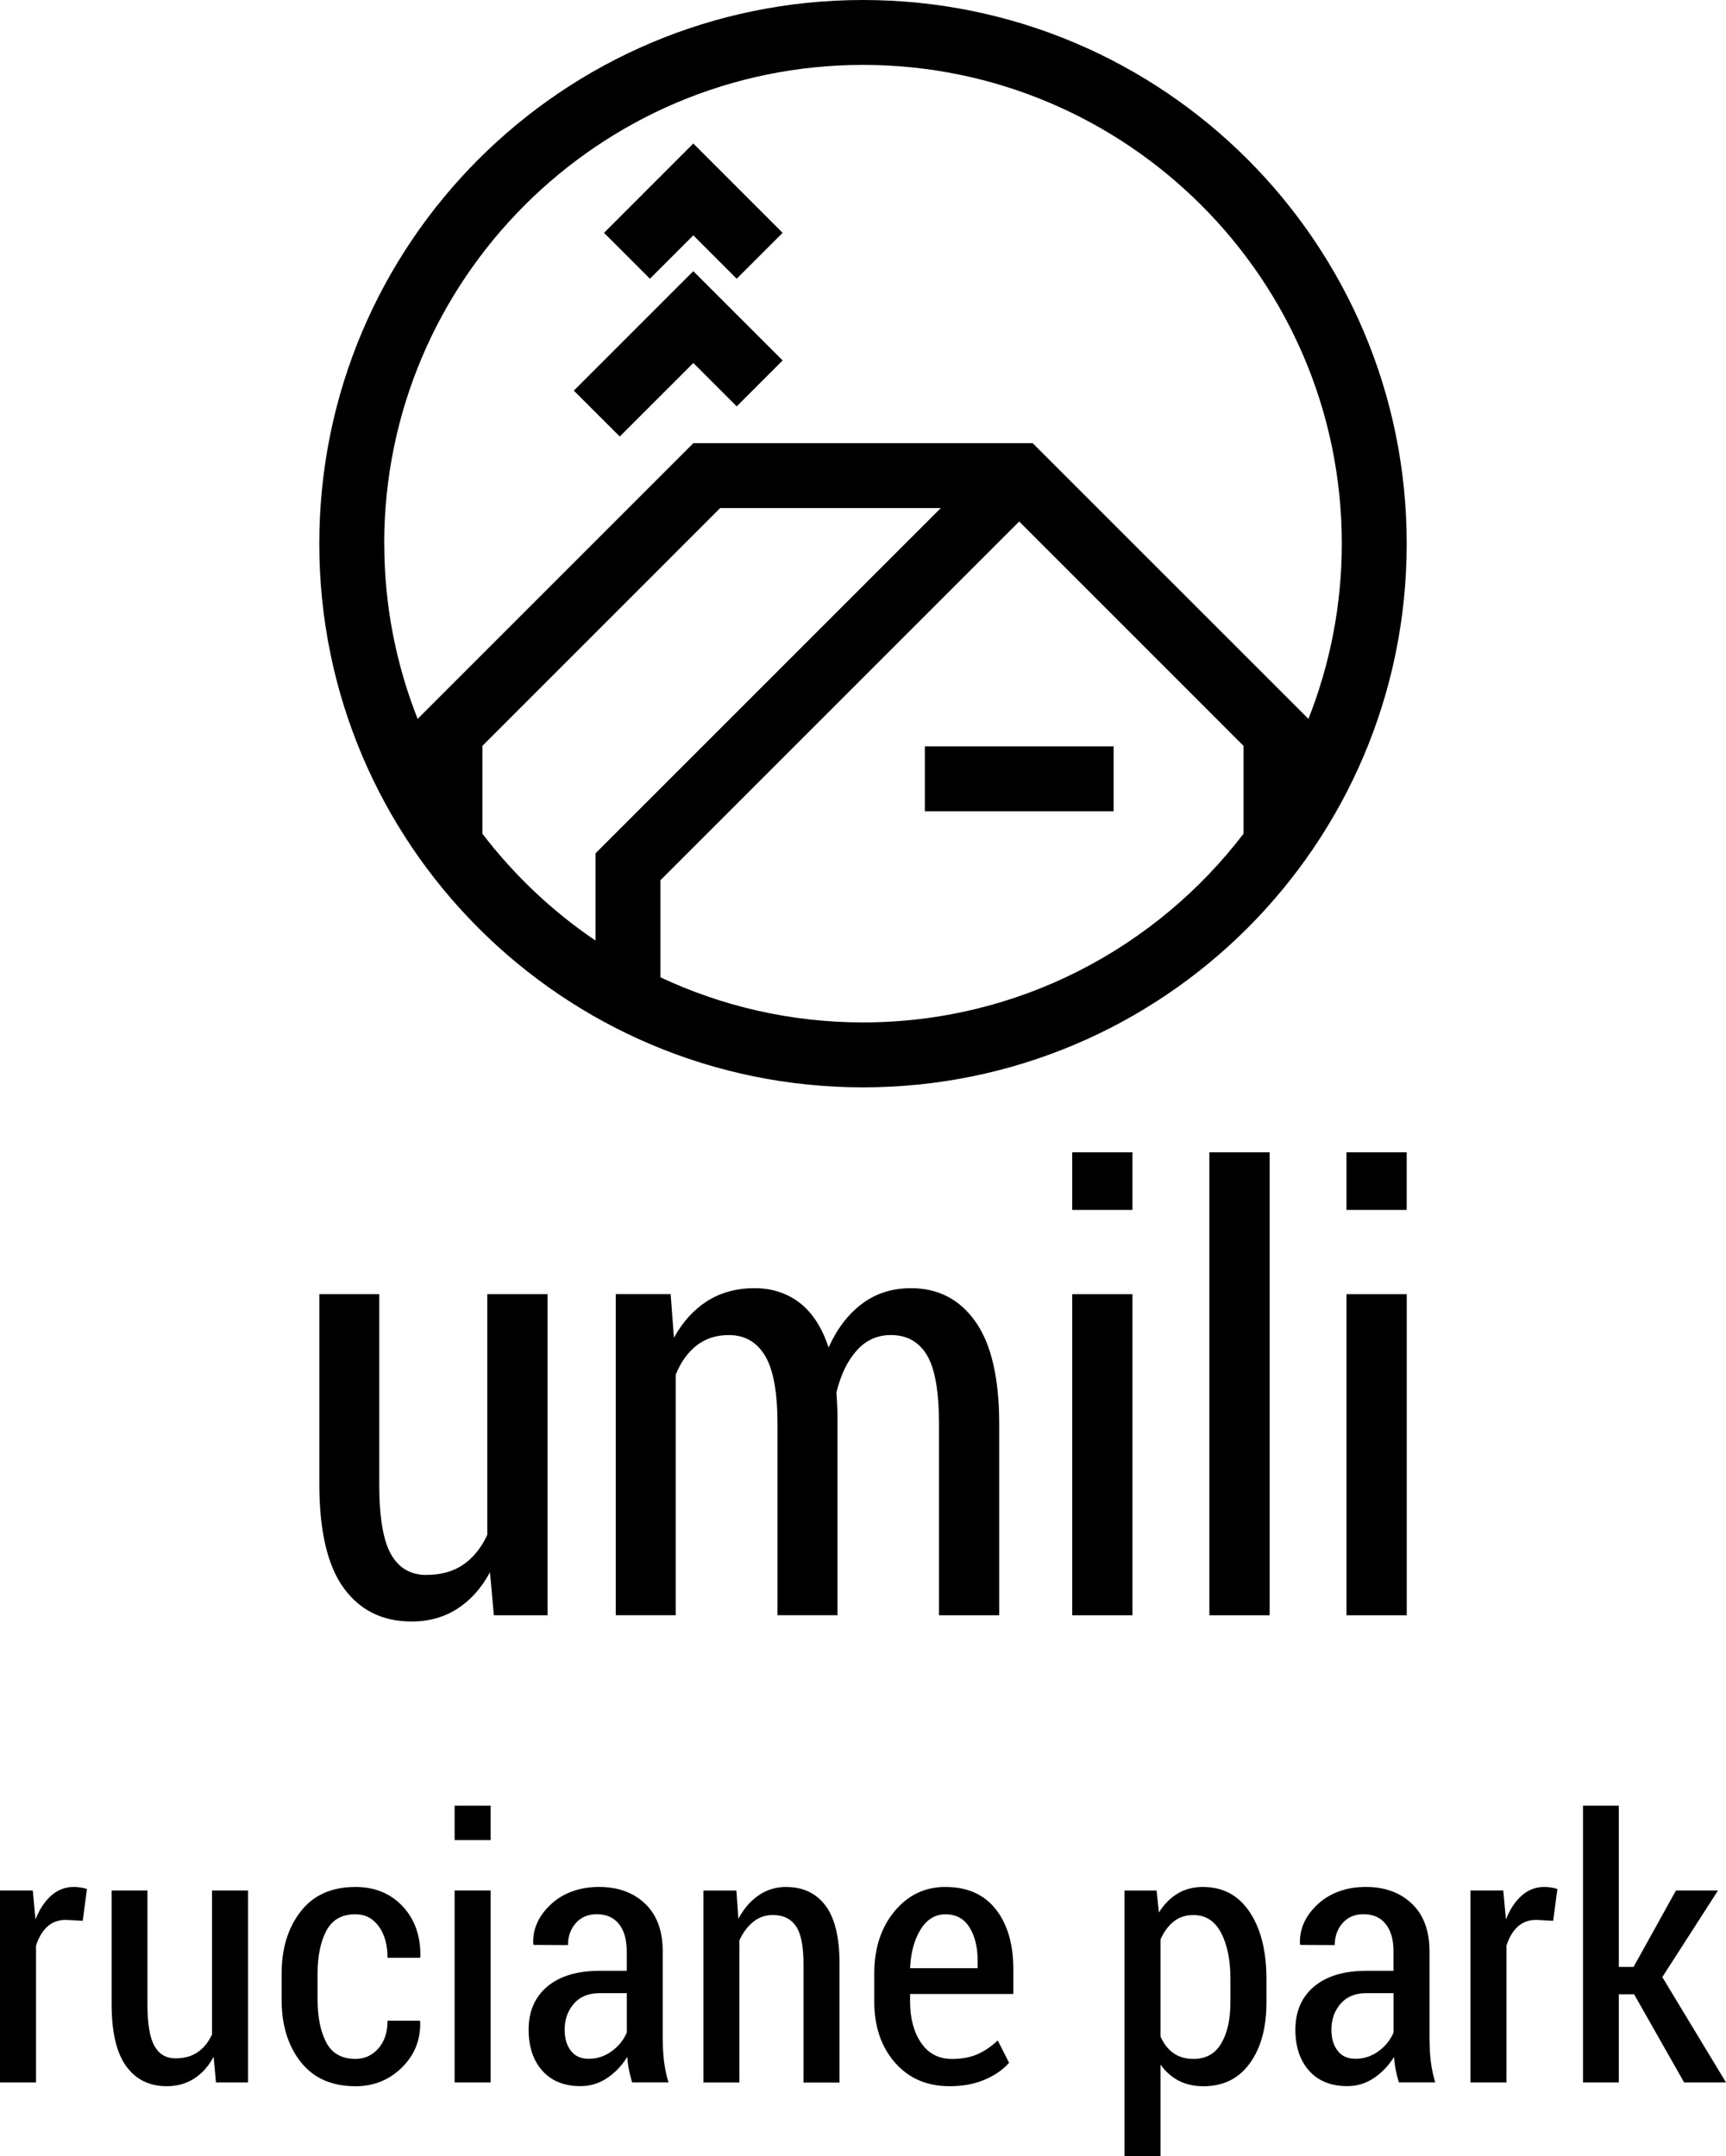 <svg id="Warstwa_1" data-name="Warstwa 1" xmlns="http://www.w3.org/2000/svg" viewBox="0 0 496.78 620.66">
    <defs>
        <style>
            .cls-1 {
            fill: #000000;
            }
        </style>
    </defs>
    <path class="cls-1" d="m21.25,543.13c-2.45,0-4.62.83-6.49,2.48-1.87,1.65-3.39,3.94-4.55,6.87l-.77-8.33H0v55.26h10.37v-39.38c.75-2.35,1.83-4.17,3.25-5.47,1.41-1.3,3.19-1.94,5.34-1.94l4.85.26,1.22-9.14c-.41-.17-.97-.32-1.69-.43-.72-.12-1.41-.18-2.09-.18"></path>
    <path class="cls-1" d="m61.03,585.57c-1.02,2.21-2.39,3.92-4.11,5.11-1.72,1.19-3.86,1.79-6.41,1.79-2.69,0-4.71-1.18-6.05-3.55-1.35-2.37-2.02-6.37-2.02-12.03v-32.74h-10.32v32.64c0,8.1,1.4,14.08,4.19,17.93,2.79,3.85,6.69,5.77,11.7,5.77,2.96,0,5.58-.73,7.87-2.2,2.28-1.46,4.15-3.55,5.61-6.28l.67,7.4h9.24v-55.26h-10.37v41.42Z"></path>
    <path class="cls-1" d="m93.9,555.81c1.65-3.21,4.45-4.81,8.4-4.81,2.79,0,5.03,1.16,6.72,3.48,1.68,2.32,2.52,5.33,2.52,9.04h9.3l.15-.31c.1-5.93-1.59-10.75-5.08-14.48-3.49-3.73-8.03-5.59-13.61-5.59-6.84,0-12.1,2.35-15.75,7.05-3.66,4.7-5.49,10.65-5.49,17.88v7.61c0,7.22,1.83,13.16,5.49,17.82,3.66,4.67,8.93,7,15.8,7,5.21,0,9.65-1.79,13.3-5.36,3.66-3.58,5.42-7.97,5.29-13.18l-.1-.31h-9.3c0,3.34-.88,6-2.66,7.99-1.77,2-3.95,2.99-6.54,2.99-3.98,0-6.8-1.59-8.45-4.76-1.65-3.18-2.48-7.25-2.48-12.24v-7.63c0-4.91.83-8.98,2.48-12.19"></path>
    <rect class="cls-1" x="130.85" y="544.15" width="10.37" height="55.26"></rect>
    <rect class="cls-1" x="130.85" y="519.74" width="10.37" height="9.91"></rect>
    <path class="cls-1" d="m190.75,587.36v-25.64c0-5.96-1.69-10.55-5.08-13.77-3.39-3.22-7.81-4.82-13.25-4.82s-10.27,1.66-13.84,4.99c-3.58,3.33-5.28,7.13-5.11,11.39l.15.31,9.86.05c0-2.54.76-4.65,2.27-6.35,1.51-1.69,3.51-2.54,6-2.54,2.76,0,4.89.94,6.39,2.82,1.5,1.88,2.25,4.5,2.25,7.84v5.63h-7.71c-6.51,0-11.55,1.51-15.14,4.52-3.59,3.01-5.39,7.16-5.39,12.44,0,4.93,1.32,8.87,3.96,11.82,2.64,2.94,6.29,4.42,10.96,4.42,2.83,0,5.4-.79,7.71-2.35,2.32-1.57,4.24-3.59,5.77-6.08.07,1.22.22,2.44.46,3.65.24,1.21.54,2.44.92,3.7h10.47c-.58-1.91-1-3.86-1.25-5.85-.25-1.99-.38-4.06-.38-6.2m-10.37-2.29c-.92,2.16-2.37,3.96-4.36,5.39-2,1.44-4.2,2.16-6.62,2.16-2.21,0-3.92-.77-5.11-2.31-1.19-1.54-1.79-3.56-1.79-6.06,0-2.94.88-5.44,2.63-7.47,1.75-2.03,4.21-3.05,7.38-3.05h7.87v11.35Z"></path>
    <path class="cls-1" d="m226.3,543.13c-2.96,0-5.62.81-7.97,2.43-2.35,1.62-4.29,3.87-5.82,6.77l-.56-8.17h-9.5v55.26h10.37v-40.91c1.02-2.25,2.35-4.02,3.98-5.33,1.63-1.31,3.51-1.97,5.62-1.97,2.96,0,5.18,1.06,6.64,3.17,1.47,2.11,2.2,5.74,2.2,10.88v34.17h10.37v-34.27c0-7.52-1.35-13.07-4.03-16.65-2.69-3.57-6.46-5.36-11.29-5.36"></path>
    <path class="cls-1" d="m272.17,543.13c-5.96,0-10.87,2.35-14.74,7.05s-5.8,10.66-5.8,17.88v8.07c0,7.12,1.97,12.96,5.92,17.52,3.95,4.56,9.21,6.84,15.78,6.84,3.81,0,7.18-.63,10.11-1.89,2.93-1.26,5.26-2.88,7-4.85l-3.27-6.43c-1.84,1.73-3.78,3.05-5.82,3.96-2.05.9-4.5,1.36-7.35,1.36-3.85,0-6.82-1.56-8.92-4.67-2.09-3.12-3.14-7.06-3.14-11.83v-2.19h29.72v-7.15c0-7.22-1.69-12.96-5.05-17.24-3.37-4.27-8.19-6.42-14.45-6.42m9.24,23.39h-19.46c.2-4.49,1.21-8.2,3.01-11.13,1.8-2.93,4.2-4.39,7.2-4.39s5.33,1.25,6.89,3.75c1.56,2.5,2.35,5.73,2.35,9.67v2.11Z"></path>
    <path class="cls-1" d="m346.27,543.13c-2.79,0-5.24.64-7.35,1.92-2.11,1.27-3.9,3.09-5.36,5.44l-.67-6.33h-9.24v76.51h10.37v-26.4c1.46,2.04,3.22,3.59,5.26,4.65,2.04,1.05,4.41,1.58,7.1,1.58,5.69,0,10.13-2.19,13.33-6.59,3.2-4.39,4.8-10.23,4.8-17.52v-6.79c0-7.97-1.6-14.37-4.8-19.2-3.21-4.84-7.68-7.26-13.44-7.26m7.87,33.25c0,4.87-.88,8.79-2.63,11.77-1.75,2.98-4.41,4.47-7.99,4.47-2.28,0-4.21-.56-5.77-1.66-1.57-1.11-2.81-2.7-3.73-4.78v-27.93c.95-2.18,2.21-3.9,3.78-5.16,1.57-1.26,3.46-1.88,5.67-1.88,3.54,0,6.2,1.71,7.99,5.13,1.79,3.42,2.68,7.84,2.68,13.25v6.79Z"></path>
    <path class="cls-1" d="m411.44,587.36v-25.64c0-5.96-1.69-10.55-5.08-13.77-3.39-3.22-7.81-4.82-13.25-4.82s-10.27,1.66-13.84,4.99c-3.58,3.33-5.28,7.13-5.11,11.39l.15.31,9.86.05c0-2.54.76-4.65,2.27-6.35,1.51-1.69,3.51-2.54,6-2.54,2.76,0,4.89.94,6.39,2.82,1.5,1.88,2.25,4.5,2.25,7.84v5.63h-7.71c-6.51,0-11.55,1.51-15.14,4.52-3.59,3.01-5.39,7.16-5.39,12.44,0,4.93,1.32,8.87,3.96,11.82,2.64,2.94,6.29,4.42,10.96,4.42,2.83,0,5.4-.79,7.71-2.35,2.32-1.57,4.24-3.59,5.77-6.08.07,1.22.22,2.44.46,3.65.24,1.21.54,2.44.92,3.7h10.47c-.58-1.91-1-3.86-1.25-5.85-.25-1.99-.38-4.06-.38-6.2m-10.37-2.29c-.92,2.16-2.37,3.96-4.36,5.39-1.99,1.44-4.2,2.16-6.62,2.16-2.21,0-3.92-.77-5.11-2.31-1.19-1.54-1.79-3.56-1.79-6.06,0-2.94.88-5.44,2.63-7.47,1.75-2.03,4.21-3.05,7.38-3.05h7.87v11.35Z"></path>
    <path class="cls-1" d="m444.48,543.13c-2.45,0-4.62.83-6.49,2.48-1.87,1.65-3.39,3.94-4.55,6.87l-.77-8.33h-9.45v55.26h10.37v-39.38c.75-2.35,1.83-4.17,3.25-5.47,1.41-1.3,3.19-1.94,5.34-1.94l4.85.26,1.22-9.14c-.41-.17-.97-.32-1.69-.43-.72-.12-1.41-.18-2.09-.18"></path>
    <polygon class="cls-1" points="478.45 569.08 494.48 544.15 482.38 544.15 470.17 566.16 465.93 566.16 465.93 519.74 455.62 519.74 455.62 599.41 465.93 599.41 465.93 574.03 470.33 574.03 484.73 599.41 496.78 599.41 478.45 569.08"></polygon>
    <path class="cls-1" d="m157.59,372.51h-17.34v69.28c-1.71,3.7-4,6.55-6.87,8.54-2.88,2-6.45,2.99-10.72,2.99-4.5,0-7.88-1.98-10.12-5.94-2.25-3.96-3.38-10.66-3.38-20.12v-54.76h-17.25v54.59c0,13.56,2.33,23.55,7.01,29.99,4.67,6.44,11.19,9.65,19.56,9.65,4.95,0,9.34-1.22,13.15-3.67,3.81-2.45,6.95-5.95,9.4-10.51l1.11,12.39h15.46v-92.43Z"></path>
    <path class="cls-1" d="m266.76,390.02c2.33,3.82,3.5,10.45,3.5,19.9v55.01h17.34v-54.93c0-13.21-2.26-23.05-6.79-29.51-4.53-6.46-10.72-9.7-18.58-9.7-5.47,0-10.2,1.51-14.18,4.53-3.99,3.02-7.18,7.21-9.57,12.56-1.87-5.75-4.64-10.03-8.29-12.86-3.64-2.82-8-4.23-13.07-4.23s-9.71,1.24-13.58,3.71c-3.88,2.48-7.06,6-9.57,10.55l-.94-12.56h-15.8v92.43h17.25v-69.19c1.42-3.59,3.42-6.4,5.98-8.42,2.56-2.02,5.66-3.03,9.31-3.03,4.56,0,8.03,1.98,10.42,5.94,2.39,3.96,3.59,10.52,3.59,19.69v55.01h17.26v-57.92c0-.85-.06-2.23-.17-4.14-.12-1.91-.14-2.63-.09-2.18,1.19-4.95,3.12-8.93,5.77-11.92,2.65-2.99,5.94-4.49,9.87-4.49,4.56,0,8,1.91,10.34,5.73"></path>
    <rect class="cls-1" x="308.61" y="372.51" width="17.34" height="92.43"></rect>
    <rect class="cls-1" x="308.61" y="331.68" width="17.34" height="16.58"></rect>
    <rect class="cls-1" x="348.08" y="331.68" width="17.34" height="133.26"></rect>
    <rect class="cls-1" x="387.55" y="372.51" width="17.34" height="92.43"></rect>
    <rect class="cls-1" x="387.54" y="331.68" width="17.34" height="16.58"></rect>
    <polygon class="cls-1" points="199.55 67.74 212.04 80.23 225.26 67.02 199.55 41.31 173.85 67.02 187.06 80.23 199.55 67.74"></polygon>
    <polygon class="cls-1" points="225.26 103.75 199.55 78.05 165.16 112.44 178.38 125.65 199.55 104.48 212.04 116.97 225.26 103.75"></polygon>
    <path class="cls-1" d="m248.39,312.98c86.43,0,156.49-70.06,156.49-156.49S334.82,0,248.39,0,91.9,70.06,91.9,156.49s70.06,156.49,156.49,156.49m-76.99-42.25c-12.45-8.42-23.44-18.84-32.56-30.76v-25.28l68.44-68.45h63.51l-99.39,99.39v25.1Zm186.52-30.76c-25.2,32.98-64.92,54.32-109.54,54.32-20.83,0-40.58-4.67-58.29-12.98v-27.94l103.26-103.26,64.57,64.58v25.28Zm-247.34-83.48c0-75.98,61.82-137.81,137.81-137.81s137.81,61.82,137.81,137.81c0,17.8-3.43,34.8-9.6,50.43l-79.37-79.36h-97.67l-79.36,79.36c-6.17-15.63-9.6-32.63-9.6-50.43"></path>
    <rect class="cls-1" x="266.19" y="214.84" width="54.33" height="18.69"></rect>
</svg>